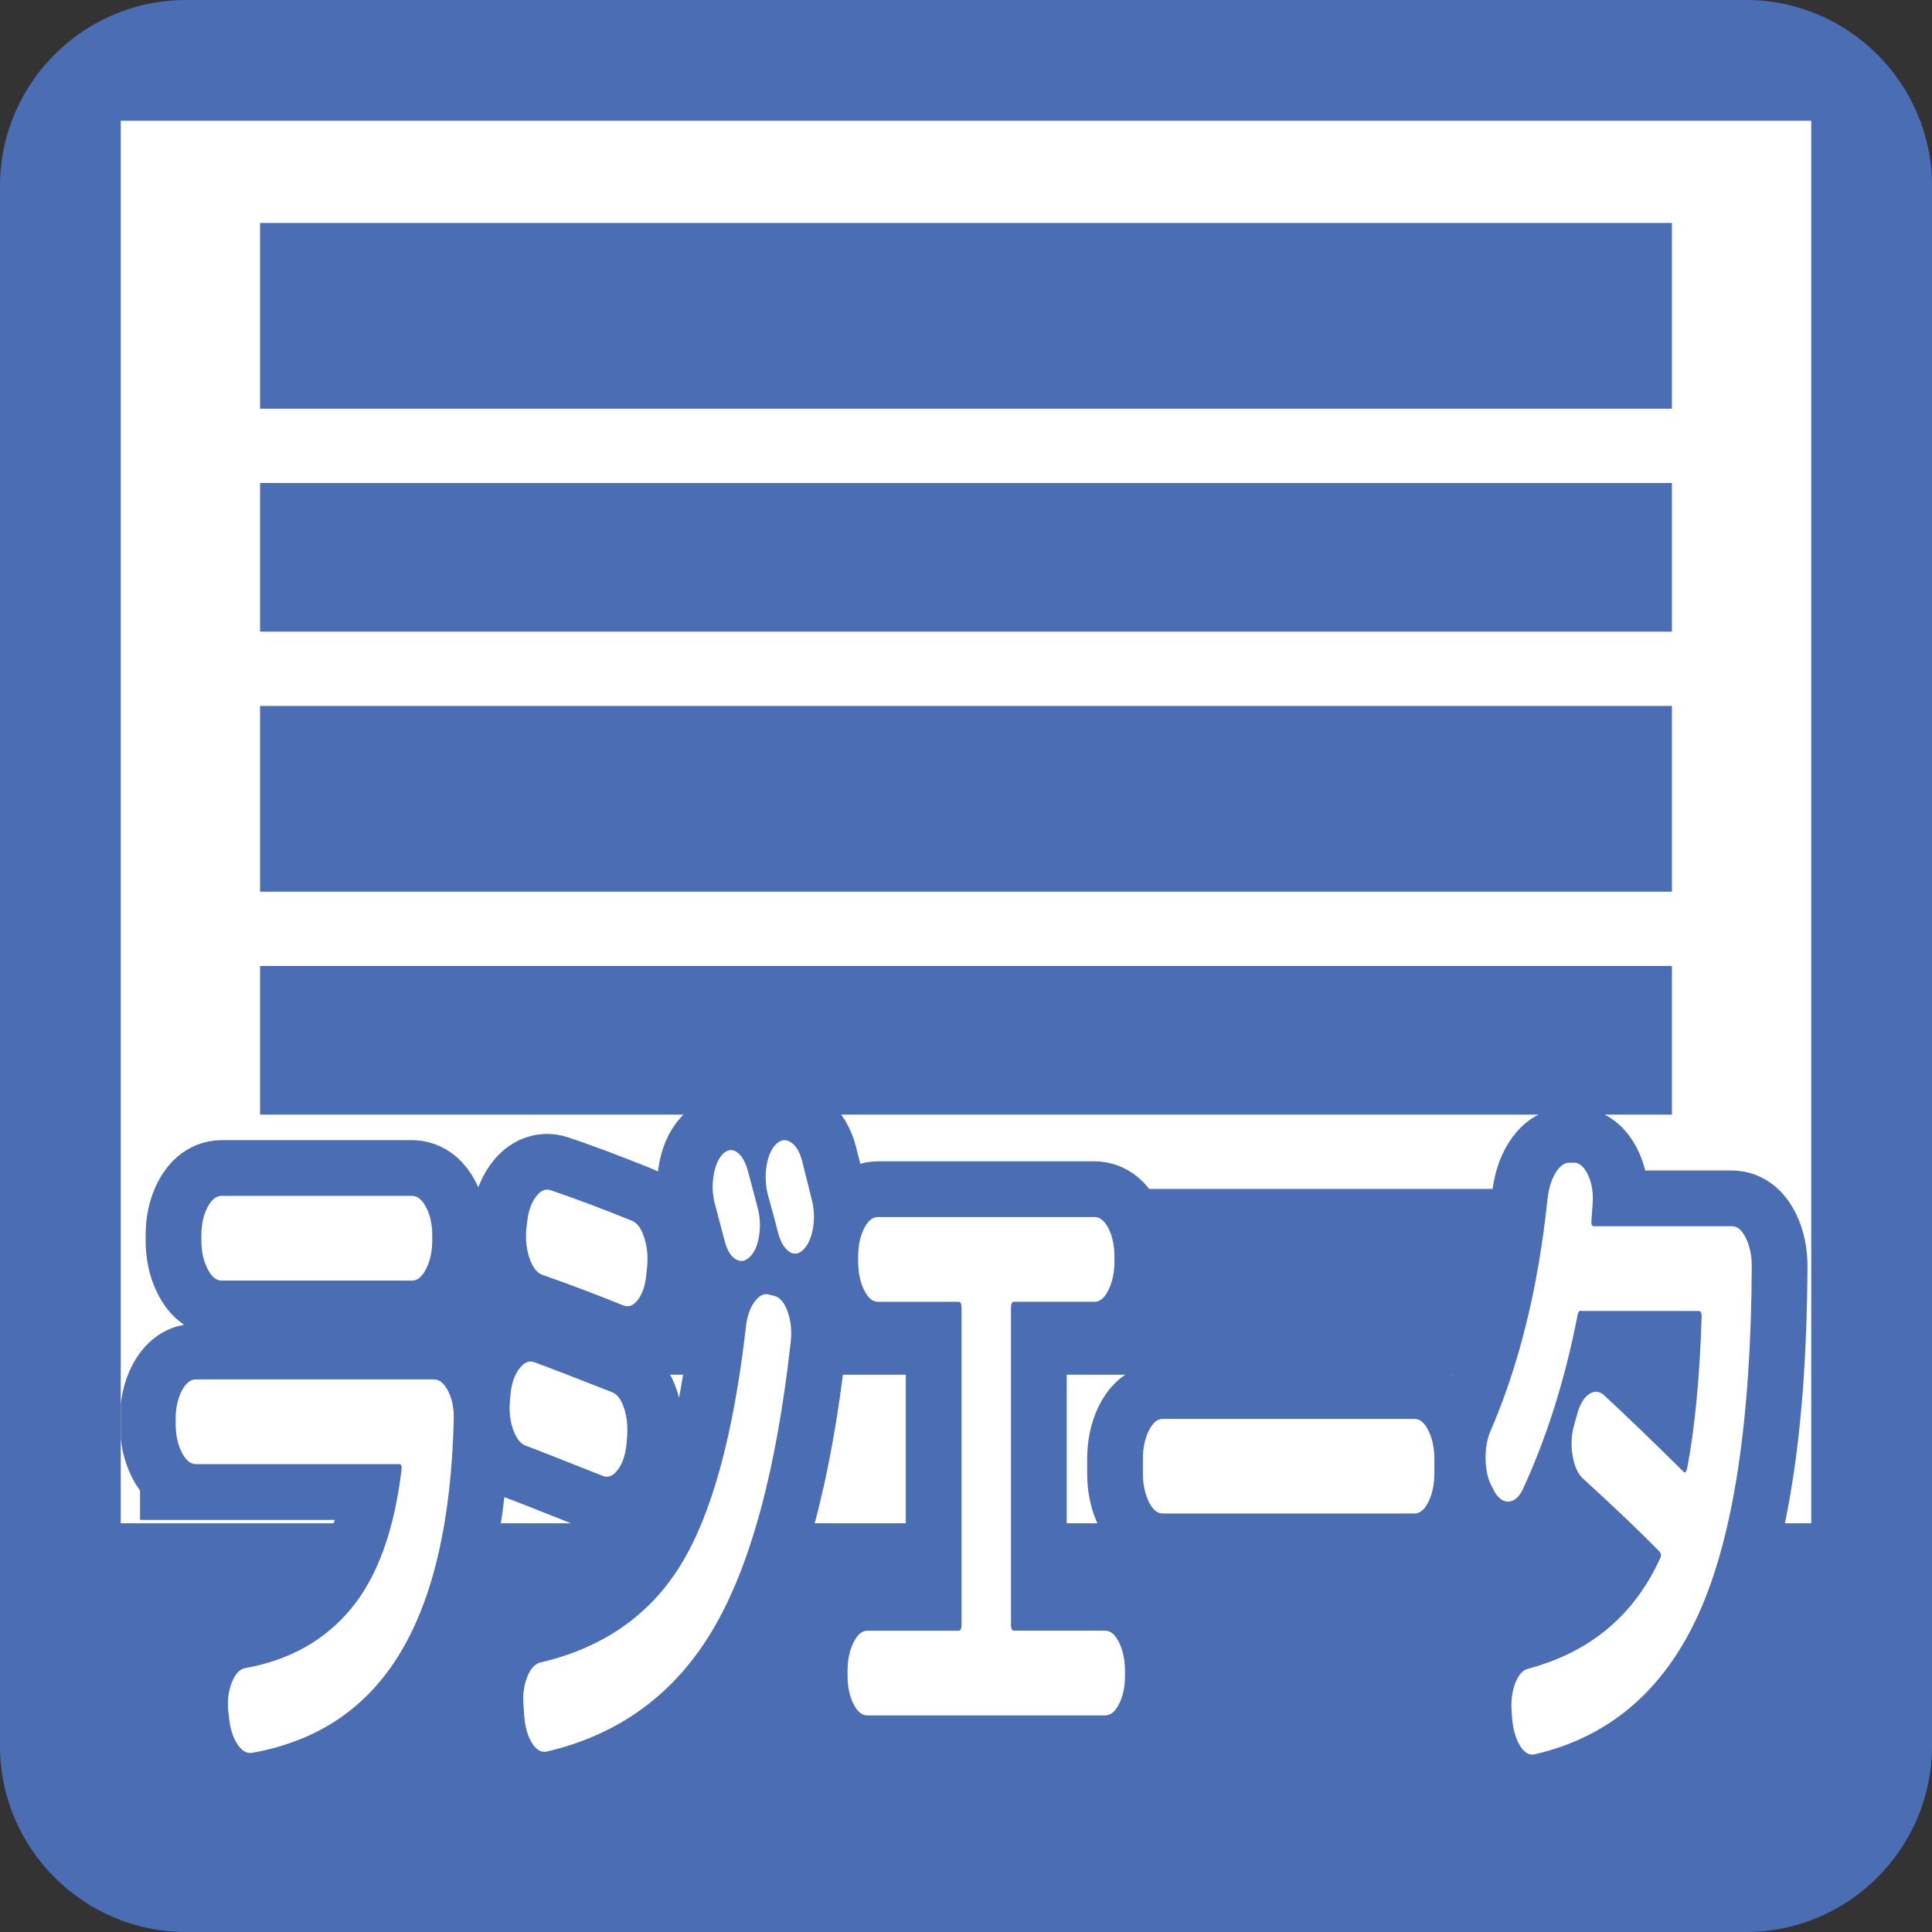 <?xml version="1.0" encoding="utf-8"?>
<!-- Generator: Adobe Illustrator 16.0.0, SVG Export Plug-In . SVG Version: 6.00 Build 0)  -->
<!DOCTYPE svg PUBLIC "-//W3C//DTD SVG 1.1//EN" "http://www.w3.org/Graphics/SVG/1.1/DTD/svg11.dtd">
<svg version="1.1" id="レイヤー_1" xmlns="http://www.w3.org/2000/svg" xmlns:xlink="http://www.w3.org/1999/xlink" x="0px"
	 y="0px" width="52px" height="52px" viewBox="0 0 52 52" enable-background="new 0 0 52 52" xml:space="preserve">
<rect x="0" y="0" width="52" height="52" fill="#333333" stroke="none"/>
<g>
	<g>
		<path fill="#4A6DB3" d="M52,47c0,2.75-2.25,5-5,5H5c-2.75,0-5-2.25-5-5V5c0-2.75,2.25-5,5-5h42c2.75,0,5,2.25,5,5V47z"/>
	</g>
	<g>
		<defs>
			<rect id="SVGID_1_" x="3.25" y="3.25" width="45.5" height="45.5"/>
		</defs>
		<clipPath id="SVGID_2_">
			<use xlink:href="#SVGID_1_"  overflow="visible"/>
		</clipPath>
		<rect x="3" y="3" clip-path="url(#SVGID_2_)" fill="#FFFFFF" width="46" height="38"/>
		<rect x="7" y="6" clip-path="url(#SVGID_2_)" fill="#4A6DB3" width="38" height="5"/>
		<rect x="7" y="13" clip-path="url(#SVGID_2_)" fill="#4A6DB3" width="38" height="4"/>
		<rect x="7" y="19" clip-path="url(#SVGID_2_)" fill="#4A6DB3" width="38" height="5"/>
		<rect x="7" y="26" clip-path="url(#SVGID_2_)" fill="#4A6DB3" width="38" height="4"/>
		<rect x="7" y="32" clip-path="url(#SVGID_2_)" fill="#4A6DB3" width="38" height="5"/>
		<g clip-path="url(#SVGID_2_)">
			<g>
				<path fill="none" stroke="#4A6DB3" stroke-width="3" stroke-miterlimit="10" d="M5.269,39.406c-0.146,0-0.272-0.107-0.38-0.322
					c-0.107-0.216-0.161-0.469-0.161-0.761V38.19c0-0.291,0.054-0.541,0.161-0.75c0.108-0.209,0.234-0.313,0.38-0.313h6.412
					c0.146,0,0.272,0.104,0.38,0.313c0.107,0.209,0.158,0.459,0.152,0.75c-0.063,2.698-0.54,4.792-1.43,6.279
					c-0.89,1.489-2.222,2.392-3.995,2.708C6.637,47.203,6.5,47.121,6.38,46.931c-0.121-0.19-0.193-0.437-0.219-0.741l-0.019-0.151
					c-0.025-0.279,0.008-0.532,0.1-0.761c0.092-0.228,0.21-0.354,0.356-0.38c1.197-0.215,2.149-0.75,2.855-1.605
					c0.706-0.854,1.157-2.1,1.354-3.733c0.013-0.102-0.006-0.152-0.057-0.152H5.269z M5.962,32.187h5.13
					c0.146,0,0.272,0.104,0.38,0.313c0.108,0.209,0.162,0.46,0.162,0.751v0.133c0,0.291-0.054,0.545-0.162,0.76
					c-0.107,0.216-0.234,0.323-0.38,0.323h-5.13c-0.146,0-0.272-0.107-0.38-0.323c-0.108-0.215-0.162-0.469-0.162-0.76v-0.133
					c0-0.291,0.054-0.542,0.162-0.751C5.69,32.291,5.816,32.187,5.962,32.187z"/>
				<path fill="none" stroke="#4A6DB3" stroke-width="3" stroke-miterlimit="10" d="M14.157,38.913
					c-0.146-0.051-0.261-0.196-0.347-0.438c-0.085-0.24-0.112-0.506-0.081-0.798l0.009-0.133c0.025-0.291,0.104-0.525,0.237-0.703
					c0.133-0.178,0.272-0.234,0.418-0.171c0.354,0.127,1.045,0.393,2.071,0.798c0.146,0.051,0.258,0.199,0.337,0.446
					c0.079,0.247,0.103,0.522,0.071,0.827l-0.01,0.133c-0.032,0.291-0.109,0.52-0.233,0.684c-0.124,0.165-0.255,0.222-0.394,0.171
					C15.027,39.248,14.334,38.977,14.157,38.913z M20.864,34.885c0.146,0.051,0.26,0.196,0.342,0.437
					c0.083,0.241,0.108,0.507,0.076,0.799c-0.386,3.471-1.091,6.061-2.114,7.771s-2.503,2.793-4.441,3.249
					c-0.152,0.038-0.287-0.035-0.403-0.219c-0.118-0.184-0.188-0.427-0.214-0.731l-0.019-0.285c-0.025-0.278,0.006-0.531,0.095-0.76
					c0.088-0.228,0.206-0.36,0.351-0.398c1.685-0.393,2.945-1.267,3.781-2.622s1.422-3.49,1.757-6.403
					c0.032-0.291,0.111-0.522,0.238-0.693c0.126-0.171,0.263-0.231,0.408-0.181L20.864,34.885z M16.997,32.852
					c0.146,0.051,0.26,0.203,0.342,0.456c0.082,0.254,0.107,0.525,0.076,0.817l-0.019,0.171c-0.025,0.291-0.1,0.52-0.224,0.684
					c-0.124,0.165-0.258,0.216-0.403,0.152c-0.786-0.316-1.508-0.589-2.166-0.817c-0.146-0.05-0.261-0.196-0.347-0.437
					c-0.085-0.24-0.115-0.507-0.09-0.798l0.019-0.152c0.025-0.291,0.101-0.525,0.228-0.703c0.127-0.177,0.263-0.24,0.409-0.189
					C15.455,32.25,16.18,32.522,16.997,32.852z M20.17,33.84c-0.121,0.114-0.246,0.13-0.375,0.048
					c-0.13-0.083-0.227-0.244-0.29-0.485c-0.032-0.113-0.076-0.281-0.133-0.503c-0.057-0.222-0.101-0.39-0.133-0.504
					c-0.063-0.24-0.075-0.49-0.033-0.75c0.041-0.26,0.122-0.453,0.242-0.58c0.126-0.126,0.255-0.146,0.385-0.057
					s0.229,0.26,0.299,0.513c0.032,0.114,0.076,0.282,0.133,0.504c0.057,0.222,0.102,0.39,0.133,0.503
					c0.063,0.254,0.073,0.507,0.028,0.761C20.382,33.542,20.297,33.726,20.17,33.84z M21.586,31.236
					c0.031,0.127,0.077,0.311,0.138,0.552c0.06,0.24,0.103,0.411,0.128,0.513c0.063,0.254,0.073,0.507,0.029,0.76
					c-0.044,0.254-0.13,0.443-0.256,0.57c-0.127,0.127-0.255,0.146-0.385,0.057c-0.13-0.088-0.23-0.259-0.299-0.513
					c-0.057-0.229-0.149-0.57-0.276-1.026c-0.063-0.253-0.074-0.51-0.033-0.77c0.042-0.259,0.125-0.452,0.252-0.579
					c0.126-0.127,0.26-0.146,0.399-0.057C21.421,30.831,21.522,30.996,21.586,31.236z"/>
				<path fill="none" stroke="#4A6DB3" stroke-width="3" stroke-miterlimit="10" d="M23.344,46.171
					c-0.146,0-0.271-0.104-0.375-0.313s-0.157-0.459-0.157-0.751v-0.133c0-0.291,0.052-0.544,0.157-0.76s0.229-0.323,0.375-0.323
					h2.451c0.057,0,0.085-0.051,0.085-0.152v-8.55c0-0.101-0.028-0.151-0.085-0.151h-2.166c-0.146,0-0.271-0.107-0.375-0.323
					c-0.104-0.216-0.157-0.469-0.157-0.76V33.82c0-0.291,0.052-0.541,0.157-0.75c0.105-0.209,0.229-0.313,0.375-0.313h5.833
					c0.146,0,0.271,0.104,0.376,0.313s0.157,0.459,0.157,0.75v0.134c0,0.291-0.053,0.544-0.157,0.76s-0.229,0.323-0.376,0.323
					h-2.166c-0.057,0-0.085,0.051-0.085,0.151v8.55c0,0.102,0.028,0.152,0.085,0.152h2.451c0.146,0,0.271,0.107,0.375,0.323
					c0.105,0.216,0.157,0.469,0.157,0.76v0.133c0,0.292-0.052,0.542-0.157,0.751c-0.104,0.209-0.229,0.313-0.375,0.313H23.344z"/>
				<path fill="none" stroke="#4A6DB3" stroke-width="3" stroke-miterlimit="10" d="M31.292,40.736
					c-0.146,0-0.271-0.107-0.375-0.322c-0.104-0.216-0.156-0.469-0.156-0.761v-0.38c0-0.291,0.052-0.544,0.156-0.76
					c0.104-0.215,0.229-0.323,0.375-0.323h6.783c0.146,0,0.271,0.108,0.375,0.323c0.104,0.216,0.156,0.469,0.156,0.76v0.38
					c0,0.292-0.052,0.545-0.156,0.761c-0.104,0.215-0.229,0.322-0.375,0.322H31.292z"/>
				<path fill="none" stroke="#4A6DB3" stroke-width="3" stroke-miterlimit="10" d="M40.214,40.129l-0.057-0.114
					c-0.108-0.189-0.166-0.434-0.172-0.731s0.039-0.554,0.133-0.77c0.773-1.786,1.283-3.857,1.53-6.213
					c0.031-0.304,0.106-0.551,0.224-0.741c0.117-0.189,0.251-0.278,0.403-0.266h0.124c0.145,0.025,0.266,0.148,0.36,0.37
					s0.13,0.479,0.104,0.77l-0.028,0.399c-0.013,0.113,0.006,0.171,0.057,0.171h3.724c0.146,0,0.271,0.107,0.376,0.323
					c0.104,0.215,0.157,0.469,0.157,0.76c-0.02,4.154-0.493,7.265-1.421,9.329s-2.399,3.331-4.413,3.8
					c-0.152,0.038-0.286-0.038-0.403-0.229c-0.117-0.189-0.188-0.437-0.214-0.74l-0.01-0.152c-0.025-0.291,0.005-0.551,0.09-0.779
					c0.086-0.228,0.199-0.36,0.338-0.398c1.672-0.443,2.859-1.432,3.562-2.964c0.038-0.076,0.035-0.14-0.01-0.19
					c-0.531-0.545-1.223-1.203-2.07-1.976c-0.133-0.127-0.224-0.33-0.271-0.608c-0.047-0.278-0.036-0.545,0.033-0.798l0.086-0.304
					c0.069-0.267,0.176-0.45,0.318-0.552c0.143-0.101,0.283-0.088,0.422,0.038c0.641,0.596,1.35,1.279,2.129,2.052
					c0.037,0.038,0.069,0.007,0.095-0.095c0.209-1.102,0.339-2.463,0.39-4.085c0-0.101-0.025-0.151-0.076-0.151h-3.098h-0.057
					c-0.057-0.025-0.095,0.019-0.113,0.133c-0.33,1.697-0.817,3.249-1.463,4.654c-0.102,0.216-0.229,0.33-0.381,0.343
					C40.461,40.427,40.327,40.331,40.214,40.129z"/>
			</g>
			<g>
				<path fill="#FFFFFF" d="M5.269,39.406c-0.146,0-0.272-0.107-0.38-0.322c-0.107-0.216-0.161-0.469-0.161-0.761V38.19
					c0-0.291,0.054-0.541,0.161-0.75c0.108-0.209,0.234-0.313,0.38-0.313h6.412c0.146,0,0.272,0.104,0.38,0.313
					c0.107,0.209,0.158,0.459,0.152,0.75c-0.063,2.698-0.54,4.792-1.43,6.279c-0.89,1.489-2.222,2.392-3.995,2.708
					C6.637,47.203,6.5,47.121,6.38,46.931c-0.121-0.19-0.193-0.437-0.219-0.741l-0.019-0.151c-0.025-0.279,0.008-0.532,0.1-0.761
					c0.092-0.228,0.21-0.354,0.356-0.38c1.197-0.215,2.149-0.75,2.855-1.605c0.706-0.854,1.157-2.1,1.354-3.733
					c0.013-0.102-0.006-0.152-0.057-0.152H5.269z M5.962,32.187h5.13c0.146,0,0.272,0.104,0.38,0.313
					c0.108,0.209,0.162,0.46,0.162,0.751v0.133c0,0.291-0.054,0.545-0.162,0.76c-0.107,0.216-0.234,0.323-0.38,0.323h-5.13
					c-0.146,0-0.272-0.107-0.38-0.323c-0.108-0.215-0.162-0.469-0.162-0.76v-0.133c0-0.291,0.054-0.542,0.162-0.751
					C5.69,32.291,5.816,32.187,5.962,32.187z"/>
				<path fill="#FFFFFF" d="M14.157,38.913c-0.146-0.051-0.261-0.196-0.347-0.438c-0.085-0.24-0.112-0.506-0.081-0.798l0.009-0.133
					c0.025-0.291,0.104-0.525,0.237-0.703c0.133-0.178,0.272-0.234,0.418-0.171c0.354,0.127,1.045,0.393,2.071,0.798
					c0.146,0.051,0.258,0.199,0.337,0.446c0.079,0.247,0.103,0.522,0.071,0.827l-0.01,0.133c-0.032,0.291-0.109,0.52-0.233,0.684
					c-0.124,0.165-0.255,0.222-0.394,0.171C15.027,39.248,14.334,38.977,14.157,38.913z M20.864,34.885
					c0.146,0.051,0.26,0.196,0.342,0.437c0.083,0.241,0.108,0.507,0.076,0.799c-0.386,3.471-1.091,6.061-2.114,7.771
					s-2.503,2.793-4.441,3.249c-0.152,0.038-0.287-0.035-0.403-0.219c-0.118-0.184-0.188-0.427-0.214-0.731l-0.019-0.285
					c-0.025-0.278,0.006-0.531,0.095-0.76c0.088-0.228,0.206-0.36,0.351-0.398c1.685-0.393,2.945-1.267,3.781-2.622
					s1.422-3.49,1.757-6.403c0.032-0.291,0.111-0.522,0.238-0.693c0.126-0.171,0.263-0.231,0.408-0.181L20.864,34.885z
					 M16.997,32.852c0.146,0.051,0.26,0.203,0.342,0.456c0.082,0.254,0.107,0.525,0.076,0.817l-0.019,0.171
					c-0.025,0.291-0.1,0.52-0.224,0.684c-0.124,0.165-0.258,0.216-0.403,0.152c-0.786-0.316-1.508-0.589-2.166-0.817
					c-0.146-0.05-0.261-0.196-0.347-0.437c-0.085-0.24-0.115-0.507-0.09-0.798l0.019-0.152c0.025-0.291,0.101-0.525,0.228-0.703
					c0.127-0.177,0.263-0.24,0.409-0.189C15.455,32.25,16.18,32.522,16.997,32.852z M20.17,33.84
					c-0.121,0.114-0.246,0.13-0.375,0.048c-0.13-0.083-0.227-0.244-0.29-0.485c-0.032-0.113-0.076-0.281-0.133-0.503
					c-0.057-0.222-0.101-0.39-0.133-0.504c-0.063-0.24-0.075-0.49-0.033-0.75c0.041-0.26,0.122-0.453,0.242-0.58
					c0.126-0.126,0.255-0.146,0.385-0.057s0.229,0.26,0.299,0.513c0.032,0.114,0.076,0.282,0.133,0.504
					c0.057,0.222,0.102,0.39,0.133,0.503c0.063,0.254,0.073,0.507,0.028,0.761C20.382,33.542,20.297,33.726,20.17,33.84z
					 M21.586,31.236c0.031,0.127,0.077,0.311,0.138,0.552c0.06,0.24,0.103,0.411,0.128,0.513c0.063,0.254,0.073,0.507,0.029,0.76
					c-0.044,0.254-0.13,0.443-0.256,0.57c-0.127,0.127-0.255,0.146-0.385,0.057c-0.13-0.088-0.23-0.259-0.299-0.513
					c-0.057-0.229-0.149-0.57-0.276-1.026c-0.063-0.253-0.074-0.51-0.033-0.77c0.042-0.259,0.125-0.452,0.252-0.579
					c0.126-0.127,0.26-0.146,0.399-0.057C21.421,30.831,21.522,30.996,21.586,31.236z"/>
				<path fill="#FFFFFF" d="M23.344,46.171c-0.146,0-0.271-0.104-0.375-0.313s-0.157-0.459-0.157-0.751v-0.133
					c0-0.291,0.052-0.544,0.157-0.76s0.229-0.323,0.375-0.323h2.451c0.057,0,0.085-0.051,0.085-0.152v-8.55
					c0-0.101-0.028-0.151-0.085-0.151h-2.166c-0.146,0-0.271-0.107-0.375-0.323c-0.104-0.216-0.157-0.469-0.157-0.76V33.82
					c0-0.291,0.052-0.541,0.157-0.75c0.105-0.209,0.229-0.313,0.375-0.313h5.833c0.146,0,0.271,0.104,0.376,0.313
					s0.157,0.459,0.157,0.75v0.134c0,0.291-0.053,0.544-0.157,0.76s-0.229,0.323-0.376,0.323h-2.166
					c-0.057,0-0.085,0.051-0.085,0.151v8.55c0,0.102,0.028,0.152,0.085,0.152h2.451c0.146,0,0.271,0.107,0.375,0.323
					c0.105,0.216,0.157,0.469,0.157,0.76v0.133c0,0.292-0.052,0.542-0.157,0.751c-0.104,0.209-0.229,0.313-0.375,0.313H23.344z"/>
				<path fill="#FFFFFF" d="M31.292,40.736c-0.146,0-0.271-0.107-0.375-0.322c-0.104-0.216-0.156-0.469-0.156-0.761v-0.38
					c0-0.291,0.052-0.544,0.156-0.76c0.104-0.215,0.229-0.323,0.375-0.323h6.783c0.146,0,0.271,0.108,0.375,0.323
					c0.104,0.216,0.156,0.469,0.156,0.76v0.38c0,0.292-0.052,0.545-0.156,0.761c-0.104,0.215-0.229,0.322-0.375,0.322H31.292z"/>
				<path fill="#FFFFFF" d="M40.214,40.129l-0.057-0.114c-0.108-0.189-0.166-0.434-0.172-0.731s0.039-0.554,0.133-0.77
					c0.773-1.786,1.283-3.857,1.53-6.213c0.031-0.304,0.106-0.551,0.224-0.741c0.117-0.189,0.251-0.278,0.403-0.266h0.124
					c0.145,0.025,0.266,0.148,0.36,0.37s0.13,0.479,0.104,0.77l-0.028,0.399c-0.013,0.113,0.006,0.171,0.057,0.171h3.724
					c0.146,0,0.271,0.107,0.376,0.323c0.104,0.215,0.157,0.469,0.157,0.76c-0.02,4.154-0.493,7.265-1.421,9.329
					s-2.399,3.331-4.413,3.8c-0.152,0.038-0.286-0.038-0.403-0.229c-0.117-0.189-0.188-0.437-0.214-0.74l-0.01-0.152
					c-0.025-0.291,0.005-0.551,0.09-0.779c0.086-0.228,0.199-0.36,0.338-0.398c1.672-0.443,2.859-1.432,3.562-2.964
					c0.038-0.076,0.035-0.14-0.01-0.19c-0.531-0.545-1.223-1.203-2.07-1.976c-0.133-0.127-0.224-0.33-0.271-0.608
					c-0.047-0.278-0.036-0.545,0.033-0.798l0.086-0.304c0.069-0.267,0.176-0.45,0.318-0.552c0.143-0.101,0.283-0.088,0.422,0.038
					c0.641,0.596,1.35,1.279,2.129,2.052c0.037,0.038,0.069,0.007,0.095-0.095c0.209-1.102,0.339-2.463,0.39-4.085
					c0-0.101-0.025-0.151-0.076-0.151h-3.098h-0.057c-0.057-0.025-0.095,0.019-0.113,0.133c-0.33,1.697-0.817,3.249-1.463,4.654
					c-0.102,0.216-0.229,0.33-0.381,0.343C40.461,40.427,40.327,40.331,40.214,40.129z"/>
			</g>
		</g>
	</g>
</g>
</svg>
